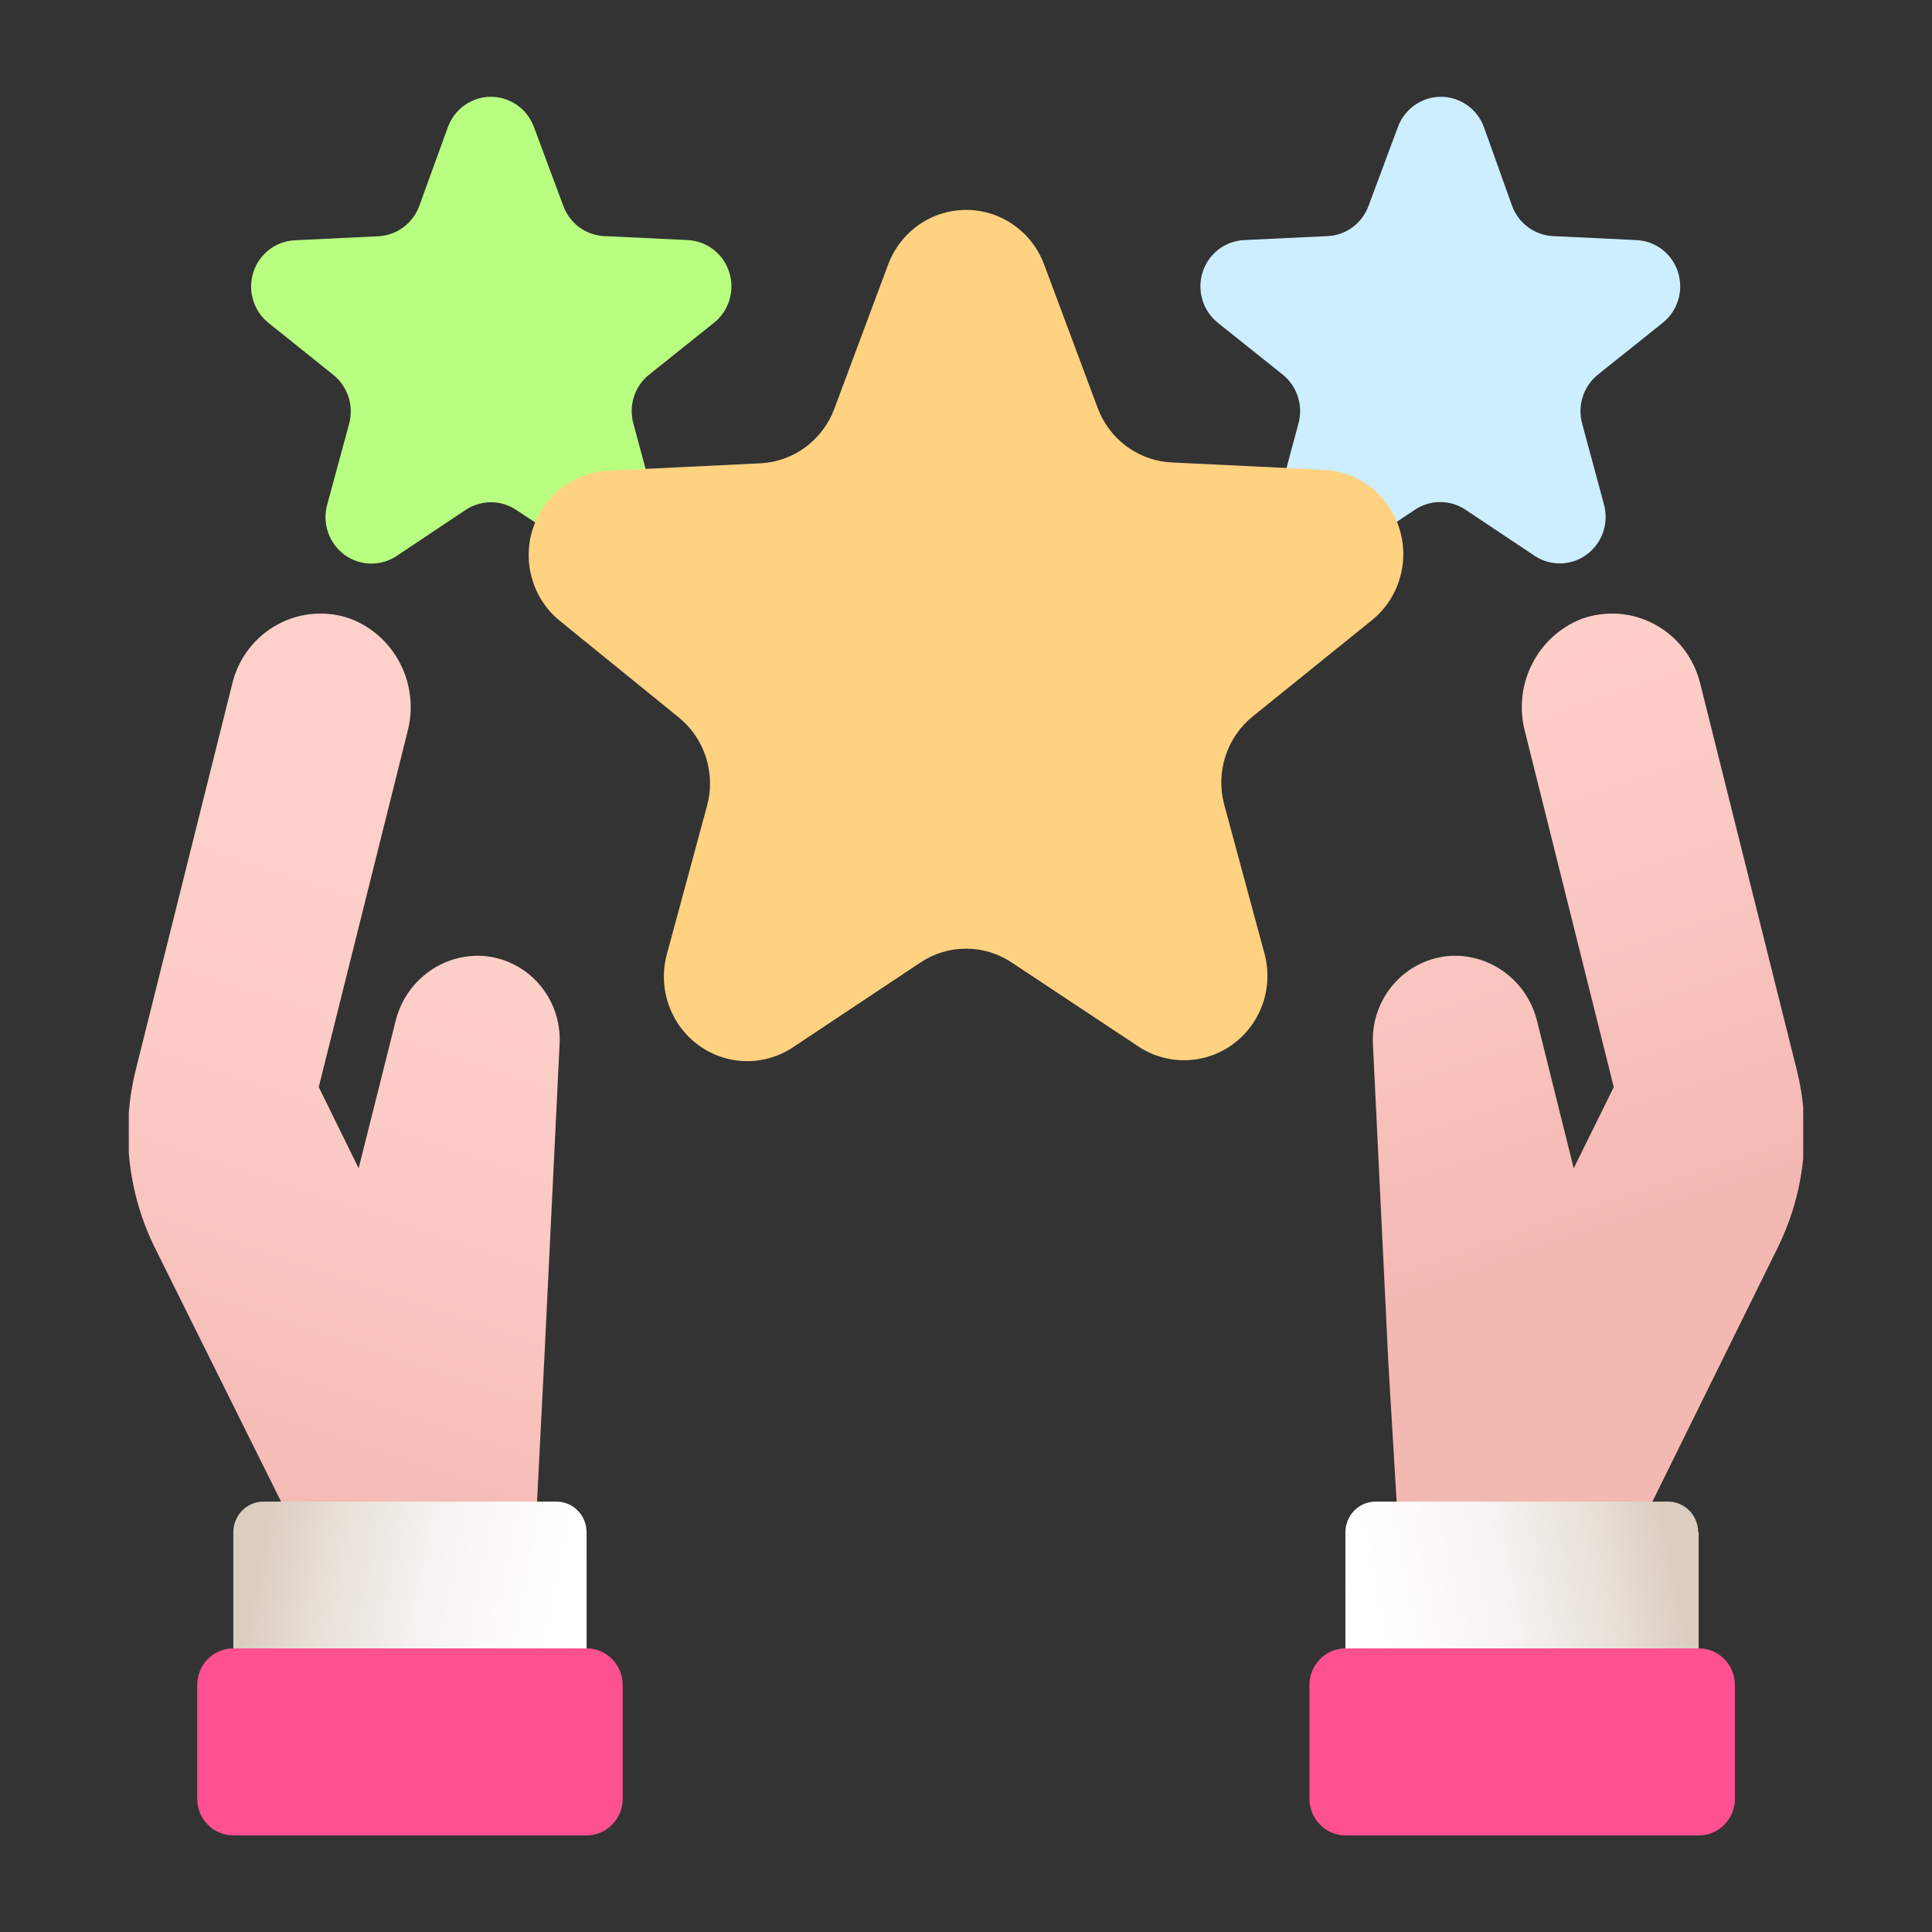 <svg width="60" height="60" viewBox="0 0 60 60" fill="none" xmlns="http://www.w3.org/2000/svg">
<rect x="0" y="0" width="60" height="60" fill="#333333" stroke="none"/>
<g clip-path="url(#clip0_4_2980)">
<path d="M16.578 3.936L17.497 6.402C17.595 6.665 17.767 6.894 17.991 7.059C18.216 7.224 18.484 7.319 18.762 7.332L21.357 7.456C21.646 7.469 21.924 7.571 22.154 7.748C22.385 7.926 22.556 8.17 22.646 8.449C22.735 8.728 22.738 9.028 22.655 9.308C22.571 9.589 22.405 9.837 22.179 10.02L20.15 11.642C19.933 11.818 19.771 12.055 19.686 12.323C19.601 12.592 19.595 12.88 19.669 13.151L20.353 15.687C20.425 15.967 20.413 16.263 20.318 16.536C20.222 16.808 20.048 17.046 19.818 17.217C19.588 17.389 19.312 17.486 19.027 17.497C18.741 17.507 18.459 17.431 18.217 17.277L16.028 15.834C15.796 15.68 15.524 15.598 15.246 15.598C14.969 15.598 14.697 15.68 14.464 15.834L12.291 17.283C12.049 17.436 11.767 17.513 11.482 17.502C11.196 17.491 10.921 17.394 10.69 17.223C10.46 17.051 10.286 16.814 10.191 16.541C10.095 16.268 10.083 15.973 10.156 15.693L10.844 13.156C10.917 12.884 10.91 12.597 10.823 12.329C10.737 12.061 10.576 11.824 10.359 11.648L8.335 10.025C8.109 9.843 7.942 9.595 7.859 9.314C7.775 9.033 7.779 8.733 7.868 8.454C7.958 8.176 8.129 7.931 8.359 7.754C8.59 7.576 8.868 7.474 9.157 7.462L11.752 7.337C12.029 7.323 12.296 7.228 12.521 7.063C12.746 6.898 12.918 6.67 13.017 6.407L13.914 3.936C14.017 3.662 14.2 3.427 14.437 3.261C14.675 3.095 14.957 3.006 15.246 3.006C15.535 3.006 15.817 3.095 16.055 3.261C16.293 3.427 16.475 3.662 16.578 3.936Z" fill="#B8FF81"/>
<path d="M43.416 3.936L42.498 6.402C42.4 6.665 42.228 6.894 42.003 7.059C41.778 7.224 41.511 7.319 41.233 7.332L38.638 7.456C38.349 7.469 38.071 7.571 37.84 7.748C37.61 7.926 37.438 8.17 37.349 8.449C37.26 8.728 37.256 9.028 37.34 9.308C37.423 9.589 37.59 9.837 37.816 10.02L39.845 11.642C40.062 11.819 40.222 12.056 40.308 12.324C40.393 12.592 40.399 12.88 40.325 13.151L39.642 15.687C39.569 15.967 39.582 16.263 39.677 16.536C39.772 16.808 39.947 17.046 40.177 17.217C40.407 17.389 40.682 17.486 40.968 17.497C41.253 17.507 41.535 17.431 41.778 17.277L43.945 15.828C44.178 15.674 44.449 15.592 44.727 15.592C45.005 15.592 45.277 15.674 45.509 15.828L47.682 17.277C47.924 17.431 48.206 17.507 48.492 17.497C48.777 17.486 49.053 17.389 49.283 17.217C49.513 17.046 49.687 16.808 49.783 16.536C49.878 16.263 49.89 15.967 49.818 15.687L49.134 13.151C49.06 12.88 49.066 12.592 49.152 12.324C49.237 12.056 49.398 11.819 49.615 11.642L51.644 10.02C51.87 9.837 52.036 9.589 52.12 9.308C52.203 9.028 52.2 8.728 52.111 8.449C52.021 8.17 51.85 7.926 51.62 7.748C51.389 7.571 51.111 7.469 50.822 7.456L48.227 7.332C47.95 7.318 47.682 7.223 47.458 7.057C47.233 6.892 47.061 6.664 46.962 6.402L46.081 3.936C45.978 3.662 45.795 3.427 45.557 3.261C45.319 3.095 45.037 3.006 44.749 3.006C44.46 3.006 44.178 3.095 43.94 3.261C43.702 3.427 43.519 3.662 43.416 3.936Z" fill="#CCEEFE"/>
<path d="M42.637 32.42C42.603 31.731 42.841 31.056 43.297 30.543C43.753 30.03 44.391 29.721 45.071 29.684C45.682 29.659 46.282 29.85 46.769 30.224C47.255 30.598 47.599 31.131 47.741 31.733L48.873 36.282L50.117 33.761L47.362 22.729C47.175 22.029 47.249 21.285 47.572 20.638C47.894 19.991 48.441 19.487 49.108 19.224C49.478 19.089 49.872 19.034 50.264 19.062C50.657 19.09 51.039 19.202 51.386 19.389C51.734 19.576 52.039 19.834 52.282 20.148C52.525 20.461 52.7 20.823 52.797 21.209L55.797 33.215C56.263 35.073 56.053 37.039 55.205 38.753L49.455 50.407L43.416 47.346L43.117 42.333L42.637 32.42Z" fill="url(#paint0_linear_4_2980)"/>
<path d="M40.667 52.327V55.864C40.667 56.492 41.169 57 41.788 57H52.759C53.379 57 53.88 56.492 53.88 55.864V52.327C53.88 51.7 53.379 51.192 52.759 51.192H41.788C41.169 51.192 40.667 51.7 40.667 52.327Z" fill="#FF518F"/>
<path d="M52.754 47.584V51.192H41.783V47.584C41.783 47.332 41.882 47.09 42.058 46.911C42.234 46.733 42.473 46.633 42.722 46.633H51.798C52.047 46.633 52.286 46.733 52.463 46.911C52.639 47.09 52.738 47.332 52.738 47.584H52.754Z" fill="url(#paint1_linear_4_2980)"/>
<path d="M17.379 32.42C17.397 32.079 17.348 31.737 17.236 31.415C17.124 31.093 16.95 30.796 16.724 30.542C16.499 30.288 16.226 30.081 15.921 29.934C15.617 29.787 15.287 29.702 14.95 29.684C14.339 29.659 13.739 29.85 13.253 30.224C12.766 30.598 12.422 31.131 12.28 31.733L11.138 36.282L9.899 33.761L12.654 22.729C12.841 22.029 12.767 21.285 12.444 20.638C12.122 19.991 11.575 19.487 10.908 19.224C10.538 19.089 10.144 19.034 9.752 19.062C9.359 19.09 8.977 19.202 8.63 19.389C8.282 19.576 7.977 19.834 7.734 20.148C7.491 20.461 7.316 20.823 7.219 21.209L4.219 33.215C3.753 35.073 3.963 37.039 4.811 38.753L10.604 50.407L16.642 47.346L16.898 42.328L17.379 32.42Z" fill="url(#paint2_linear_4_2980)"/>
<path d="M6.125 52.327V55.864C6.125 56.492 6.627 57 7.246 57H18.217C18.836 57 19.338 56.492 19.338 55.864V52.327C19.338 51.7 18.836 51.192 18.217 51.192H7.246C6.627 51.192 6.125 51.7 6.125 52.327Z" fill="#FF518F"/>
<path d="M18.217 47.584V51.192H7.246V47.584C7.246 47.332 7.345 47.09 7.521 46.911C7.697 46.733 7.936 46.633 8.186 46.633H17.262C17.386 46.63 17.51 46.654 17.626 46.7C17.742 46.747 17.848 46.817 17.936 46.906C18.025 46.994 18.096 47.1 18.144 47.216C18.192 47.333 18.217 47.458 18.217 47.584Z" fill="url(#paint3_linear_4_2980)"/>
<path d="M32.418 8.192L34.089 12.67C34.268 13.149 34.581 13.564 34.99 13.865C35.399 14.165 35.886 14.338 36.39 14.362L41.11 14.59C41.636 14.614 42.142 14.8 42.56 15.123C42.979 15.446 43.29 15.891 43.453 16.398C43.616 16.905 43.623 17.45 43.472 17.96C43.322 18.471 43.021 18.924 42.61 19.257L38.9 22.253C38.505 22.572 38.212 23.002 38.056 23.488C37.899 23.974 37.886 24.496 38.019 24.989L39.268 29.608C39.408 30.122 39.389 30.667 39.216 31.17C39.042 31.674 38.721 32.111 38.295 32.425C37.869 32.739 37.359 32.913 36.833 32.926C36.307 32.939 35.789 32.789 35.349 32.496L31.425 29.895C31.003 29.612 30.509 29.461 30.003 29.461C29.497 29.461 29.002 29.612 28.58 29.895L24.629 32.523C24.189 32.816 23.672 32.966 23.145 32.953C22.619 32.941 22.109 32.766 21.683 32.452C21.258 32.138 20.937 31.701 20.763 31.197C20.589 30.694 20.571 30.149 20.71 29.635L21.96 25.016C22.092 24.523 22.079 24.001 21.923 23.515C21.766 23.029 21.473 22.599 21.079 22.28L17.39 19.284C16.979 18.951 16.678 18.499 16.528 17.989C16.377 17.479 16.383 16.934 16.545 16.427C16.708 15.92 17.018 15.476 17.436 15.152C17.854 14.829 18.359 14.642 18.884 14.617L23.609 14.389C24.114 14.365 24.6 14.192 25.009 13.891C25.418 13.59 25.731 13.175 25.91 12.697L27.581 8.219C27.766 7.722 28.095 7.293 28.525 6.99C28.956 6.686 29.466 6.522 29.991 6.519C30.515 6.516 31.028 6.675 31.461 6.973C31.895 7.272 32.228 7.697 32.418 8.192Z" fill="#FFD281"/>
</g>
<defs>
<linearGradient id="paint0_linear_4_2980" x1="57.428" y1="35.782" x2="50.751" y2="15.965" gradientUnits="userSpaceOnUse">
<stop stop-color="#F4B8B3"/>
<stop offset="0.05" stop-color="#F5BAB5"/>
<stop offset="0.59" stop-color="#FCCAC5"/>
<stop offset="1" stop-color="#FFD0CA"/>
</linearGradient>
<linearGradient id="paint1_linear_4_2980" x1="51.846" y1="48.066" x2="41.676" y2="50.086" gradientUnits="userSpaceOnUse">
<stop stop-color="#DBCEC1"/>
<stop offset="0.23" stop-color="#EAE2DA"/>
<stop offset="0.49" stop-color="#F5F2EF"/>
<stop offset="0.75" stop-color="#FDFCFB"/>
<stop offset="1" stop-color="white"/>
</linearGradient>
<linearGradient id="paint2_linear_4_2980" x1="7.647" y1="47.35" x2="14.228" y2="27.538" gradientUnits="userSpaceOnUse">
<stop stop-color="#F4B8B3"/>
<stop offset="0.05" stop-color="#F5BAB5"/>
<stop offset="0.59" stop-color="#FCCAC5"/>
<stop offset="1" stop-color="#FFD0CA"/>
</linearGradient>
<linearGradient id="paint3_linear_4_2980" x1="8.148" y1="48.066" x2="18.323" y2="50.086" gradientUnits="userSpaceOnUse">
<stop stop-color="#DBCEC1"/>
<stop offset="0.23" stop-color="#EAE2DA"/>
<stop offset="0.49" stop-color="#F5F2EF"/>
<stop offset="0.75" stop-color="#FDFCFB"/>
<stop offset="1" stop-color="white"/>
</linearGradient>
<clipPath id="clip0_4_2980">
<rect width="52" height="54" fill="white" transform="translate(4 3)"/>
</clipPath>
</defs>
</svg>
